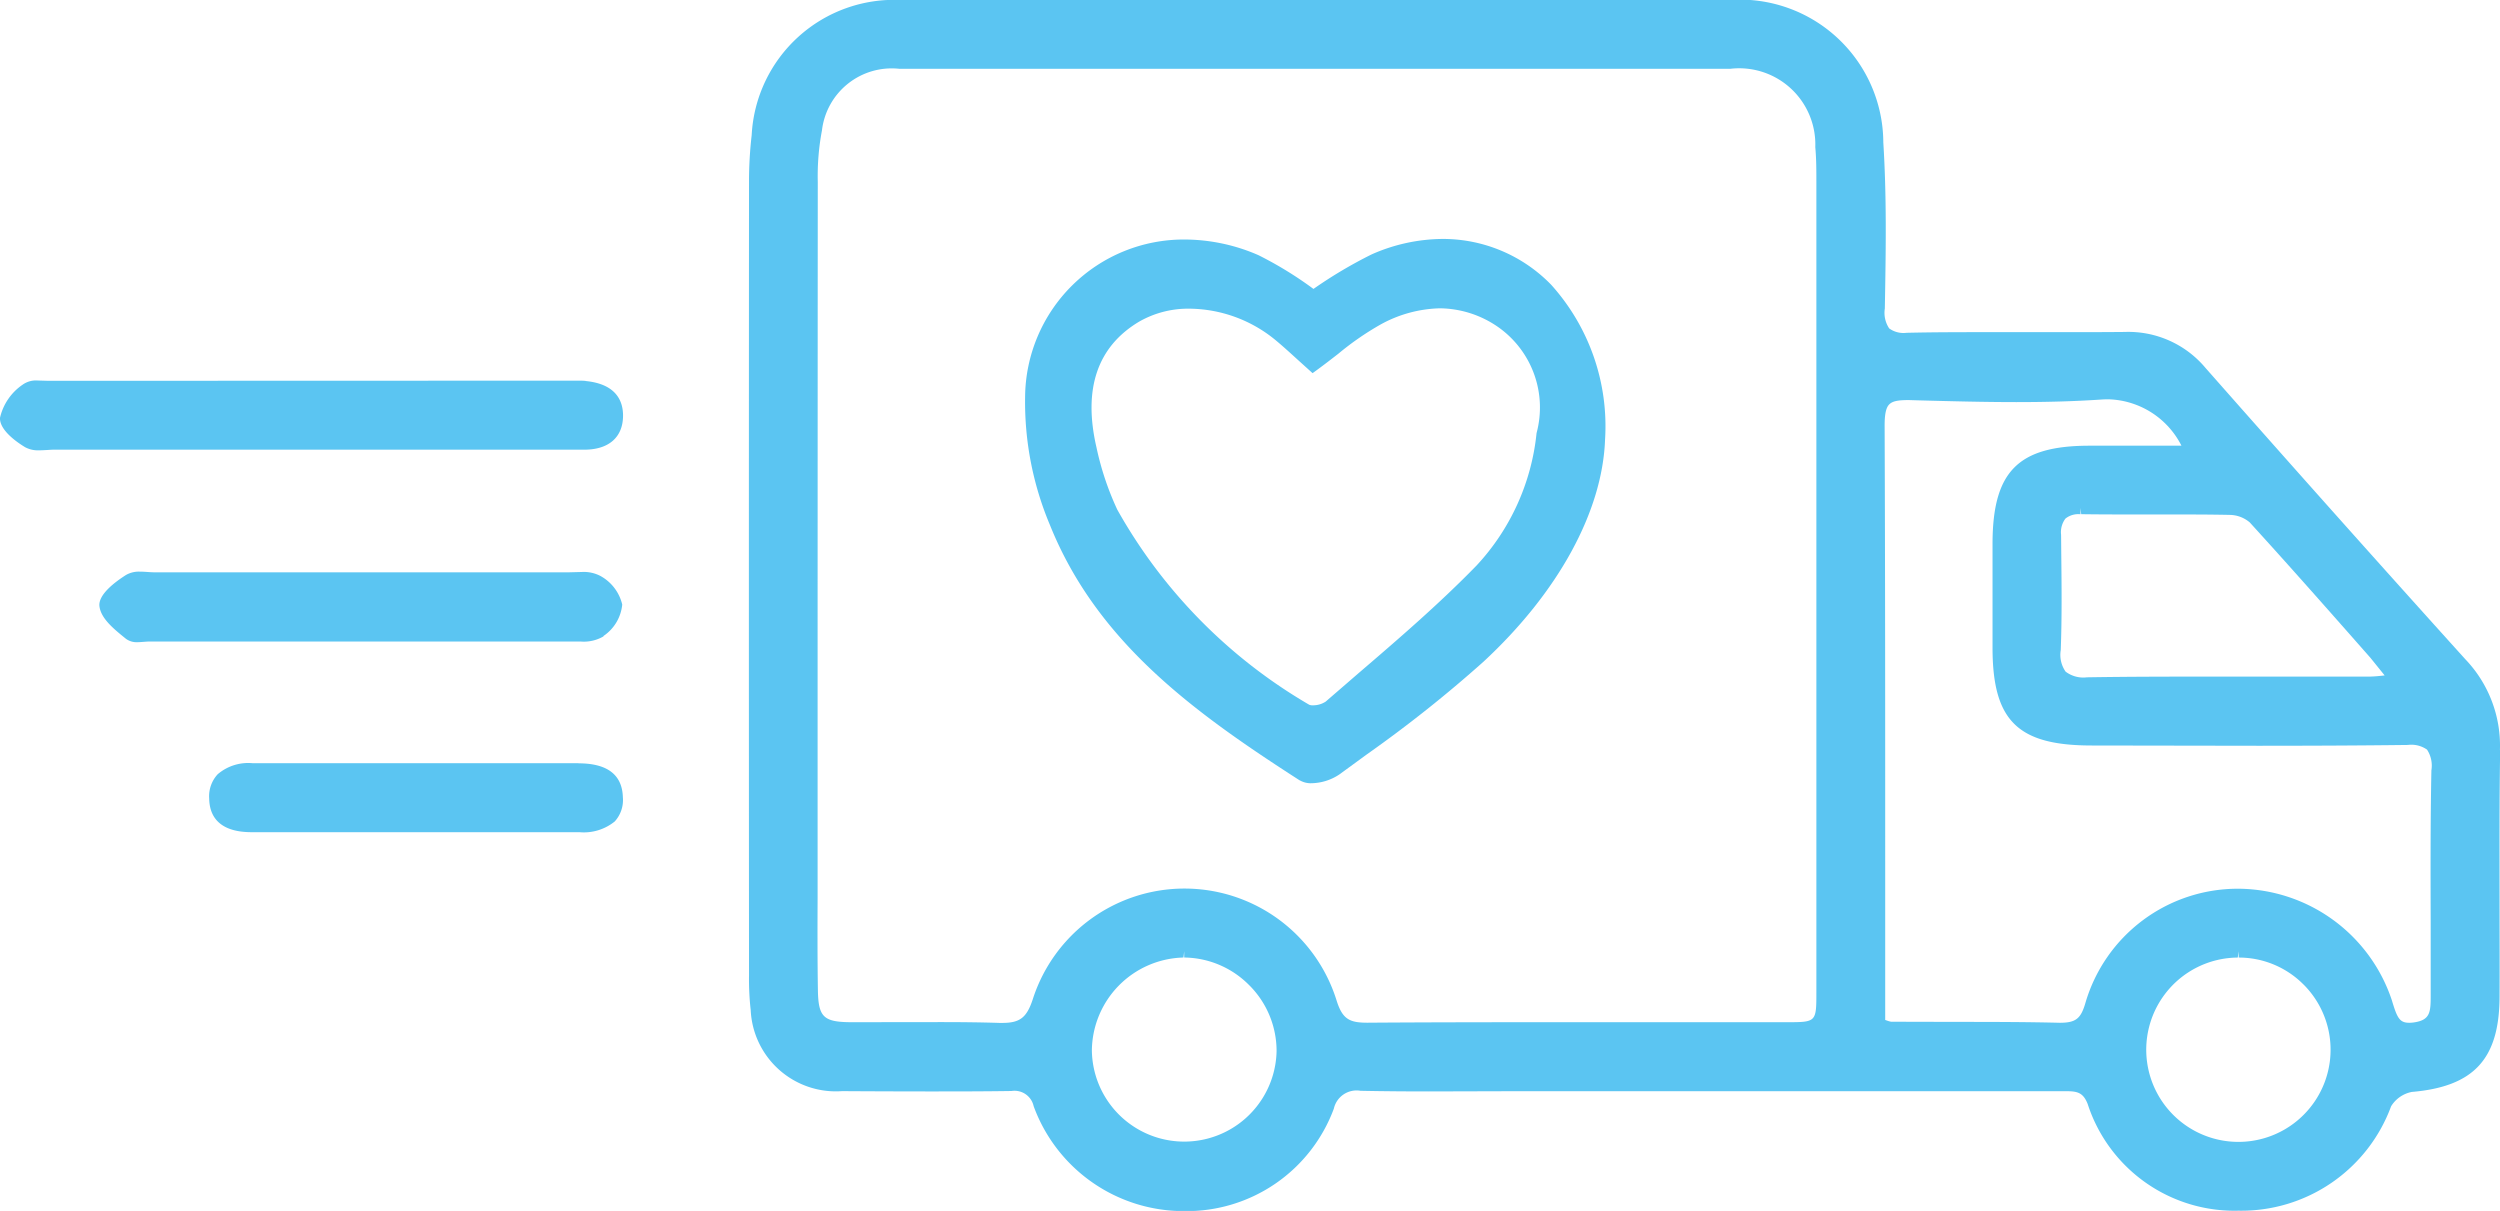 <svg xmlns="http://www.w3.org/2000/svg" xmlns:xlink="http://www.w3.org/1999/xlink" id="Group_3532" data-name="Group 3532" width="74.024" height="35.855" viewBox="0 0 74.024 35.855"><defs><clipPath id="clip-path"><rect id="Rectangle_1189" data-name="Rectangle 1189" width="74.024" height="35.855" fill="#5bc5f2"></rect></clipPath></defs><g id="Group_3531" data-name="Group 3531" transform="translate(0 0)" clip-path="url(#clip-path)"><path id="Path_5677" data-name="Path 5677" d="M78.213,22.208a3.7,3.7,0,0,0-1.022-2.685C74.732,16.8,72.216,13.98,69.5,10.9A2.979,2.979,0,0,0,67.1,9.829h0c-.5.005-1,.006-1.5.006l-2.561,0c-.781,0-1.563,0-2.394.019a.723.723,0,0,1-.516-.13A.831.831,0,0,1,60,9.136c.034-1.828.053-3.35-.045-4.92A4.248,4.248,0,0,0,55.4,0L39.481,0s-6.975,0-8.617,0A4.225,4.225,0,0,0,26.448,4a11.912,11.912,0,0,0-.079,1.348q-.008,11.771,0,23.541a8.128,8.128,0,0,0,.05,1.019,2.524,2.524,0,0,0,2.707,2.4q1.267.008,2.534.009c.819,0,1.639,0,2.483-.013a.579.579,0,0,1,.654.45,4.728,4.728,0,0,0,4.46,3.106h.008a4.645,4.645,0,0,0,4.421-3.035.69.69,0,0,1,.791-.527h0c.674.014,1.348.019,2.024.019l2.553-.007H65.363c.336,0,.508.037.643.378a4.568,4.568,0,0,0,4.464,3.16,4.725,4.725,0,0,0,4.521-3.092.929.929,0,0,1,.611-.424c1.835-.157,2.588-.97,2.6-2.8.005-.92,0-1.841,0-2.761,0-1.519-.008-3.038.018-4.556M29.384,30.267c-.806-.005-.96-.152-.975-.934-.015-.918-.013-1.837-.009-2.756l0-4.31q0-8.439.005-16.88a7.269,7.269,0,0,1,.124-1.527,2.08,2.08,0,0,1,2.29-1.823l5.78,0,18.827,0a2.255,2.255,0,0,1,2.515,2.319c.032.347.032.7.032,1.061l0,23.95c0,.9,0,.9-.882.9l-6.194,0c-2.065,0-4.13,0-6.22.015-.52,0-.733-.1-.906-.644a4.717,4.717,0,0,0-9-.05c-.178.541-.378.7-.9.7l-.087,0c-.59-.019-1.178-.024-1.77-.024ZM41.19,29.181a2.75,2.75,0,0,1,.8,1.951,2.735,2.735,0,0,1-5.469-.028,2.781,2.781,0,0,1,2.711-2.752l.023-.188v.188a2.742,2.742,0,0,1,1.933.828m19,1.073a.654.654,0,0,1-.121-.033l-.056-.019,0-4.7c0-4.3,0-8.6-.017-12.9,0-.336.04-.531.137-.627s.249-.128.581-.128l.268.008c.971.026,1.945.052,2.917.052.926,0,1.742-.024,2.5-.075.074-.005.146-.008.216-.008a2.5,2.5,0,0,1,2.17,1.374H66.065c-2.119,0-2.872.759-2.876,2.9q0,1.538,0,3.077c0,2.169.745,2.9,2.94,2.9l4.923.008c1.463,0,2.929-.006,4.432-.024a.809.809,0,0,1,.57.138.862.862,0,0,1,.13.611c-.03,1.505-.026,3.012-.021,4.519,0,.685,0,2.157,0,2.157,0,.477-.015.71-.463.785a1.01,1.01,0,0,1-.172.016c-.291,0-.36-.149-.516-.669a4.823,4.823,0,0,0-4.522-3.3h-.033a4.7,4.7,0,0,0-4.514,3.369c-.136.476-.283.6-.763.6h0c-.977-.024-1.955-.026-2.932-.026Zm5.627-15.028c.489.007.979.008,1.468.008h1.13c.6,0,1.2,0,1.8.013a.931.931,0,0,1,.593.223c1.206,1.323,2.389,2.665,3.573,4.009L74.8,20h-.006c-.159.017-.309.033-.459.034l-4.571,0c-1.245,0-2.489,0-3.776.021a.87.87,0,0,1-.635-.168.863.863,0,0,1-.144-.637c.036-.955.026-1.924.015-2.863l-.005-.551a.671.671,0,0,1,.129-.481.611.611,0,0,1,.445-.128v-.188ZM72.4,29.153a2.729,2.729,0,1,1-1.95-.8l.027-.188h0v.188a2.7,2.7,0,0,1,1.922.8" transform="translate(-4.191 0)" fill="#5bc5f2"></path><path id="Path_5678" data-name="Path 5678" d="M17.341,13.408c-.069-.007-.137-.008-.206-.008l-15.7.005-.315-.009a.68.68,0,0,0-.455.127A1.626,1.626,0,0,0,0,14.5c-.019.387.568.765.747.872a.8.8,0,0,0,.409.091c.074,0,.151-.005.228-.009s.134-.01.2-.01H13.9s2.575,0,3.4,0c.722,0,1.14-.365,1.148-.992.006-.426-.183-.951-1.108-1.041" transform="translate(0 -2.129)" fill="#5bc5f2"></path><path id="Path_5679" data-name="Path 5679" d="M18.426,22.029a1.268,1.268,0,0,0,.555-.931,1.308,1.308,0,0,0-.661-.854,1.061,1.061,0,0,0-.527-.11l-.382.01-3.069,0-9.221,0c-.062,0-.129-.005-.2-.01s-.153-.01-.227-.01a.765.765,0,0,0-.408.1c-.313.2-.83.579-.784.929.048.365.425.669.785.96a.528.528,0,0,0,.336.1c.062,0,.13-.006.2-.011s.108-.009.171-.009h12.75a1.157,1.157,0,0,0,.682-.152" transform="translate(-0.557 -3.198)" fill="#5bc5f2"></path><path id="Path_5680" data-name="Path 5680" d="M18.3,26.868H8.649a1.391,1.391,0,0,0-1.031.326.957.957,0,0,0-.253.717c.015.993.98,1,1.3,1l9.664,0a1.452,1.452,0,0,0,1.044-.318.94.94,0,0,0,.241-.712c-.017-.67-.459-1.009-1.315-1.009" transform="translate(-1.171 -4.27)" fill="#5bc5f2"></path><path id="Path_5681" data-name="Path 5681" d="M44.219,24.441a.643.643,0,0,0,.351.087,1.531,1.531,0,0,0,.823-.26l.822-.6A38.309,38.309,0,0,0,49.66,20.93c2.21-2.048,3.523-4.444,3.6-6.577a6.257,6.257,0,0,0-1.595-4.584,4.467,4.467,0,0,0-3.215-1.357,5.255,5.255,0,0,0-2.106.46,13.434,13.434,0,0,0-1.718,1.02,11.017,11.017,0,0,0-1.63-1,5.5,5.5,0,0,0-2.176-.463,4.7,4.7,0,0,0-4.732,4.67,9.385,9.385,0,0,0,.734,3.78c1.4,3.485,4.294,5.568,7.4,7.567M44.6,12.386l.124-.09c.225-.164.437-.329.642-.488a8.5,8.5,0,0,1,1.241-.859,3.806,3.806,0,0,1,1.761-.483,3.067,3.067,0,0,1,1.738.563,2.912,2.912,0,0,1,1.126,3.132,6.758,6.758,0,0,1-1.774,3.918c-1.1,1.131-2.324,2.185-3.508,3.2l-.963.833a.678.678,0,0,1-.378.109.248.248,0,0,1-.109-.017,15.39,15.39,0,0,1-5.683-5.777,8.569,8.569,0,0,1-.616-1.844c-.4-1.729.024-2.982,1.263-3.722a2.921,2.921,0,0,1,1.5-.384,4.06,4.06,0,0,1,2.548.938c.232.193.456.4.677.6Z" transform="translate(-5.735 -1.337)" fill="#5bc5f2"></path></g></svg>